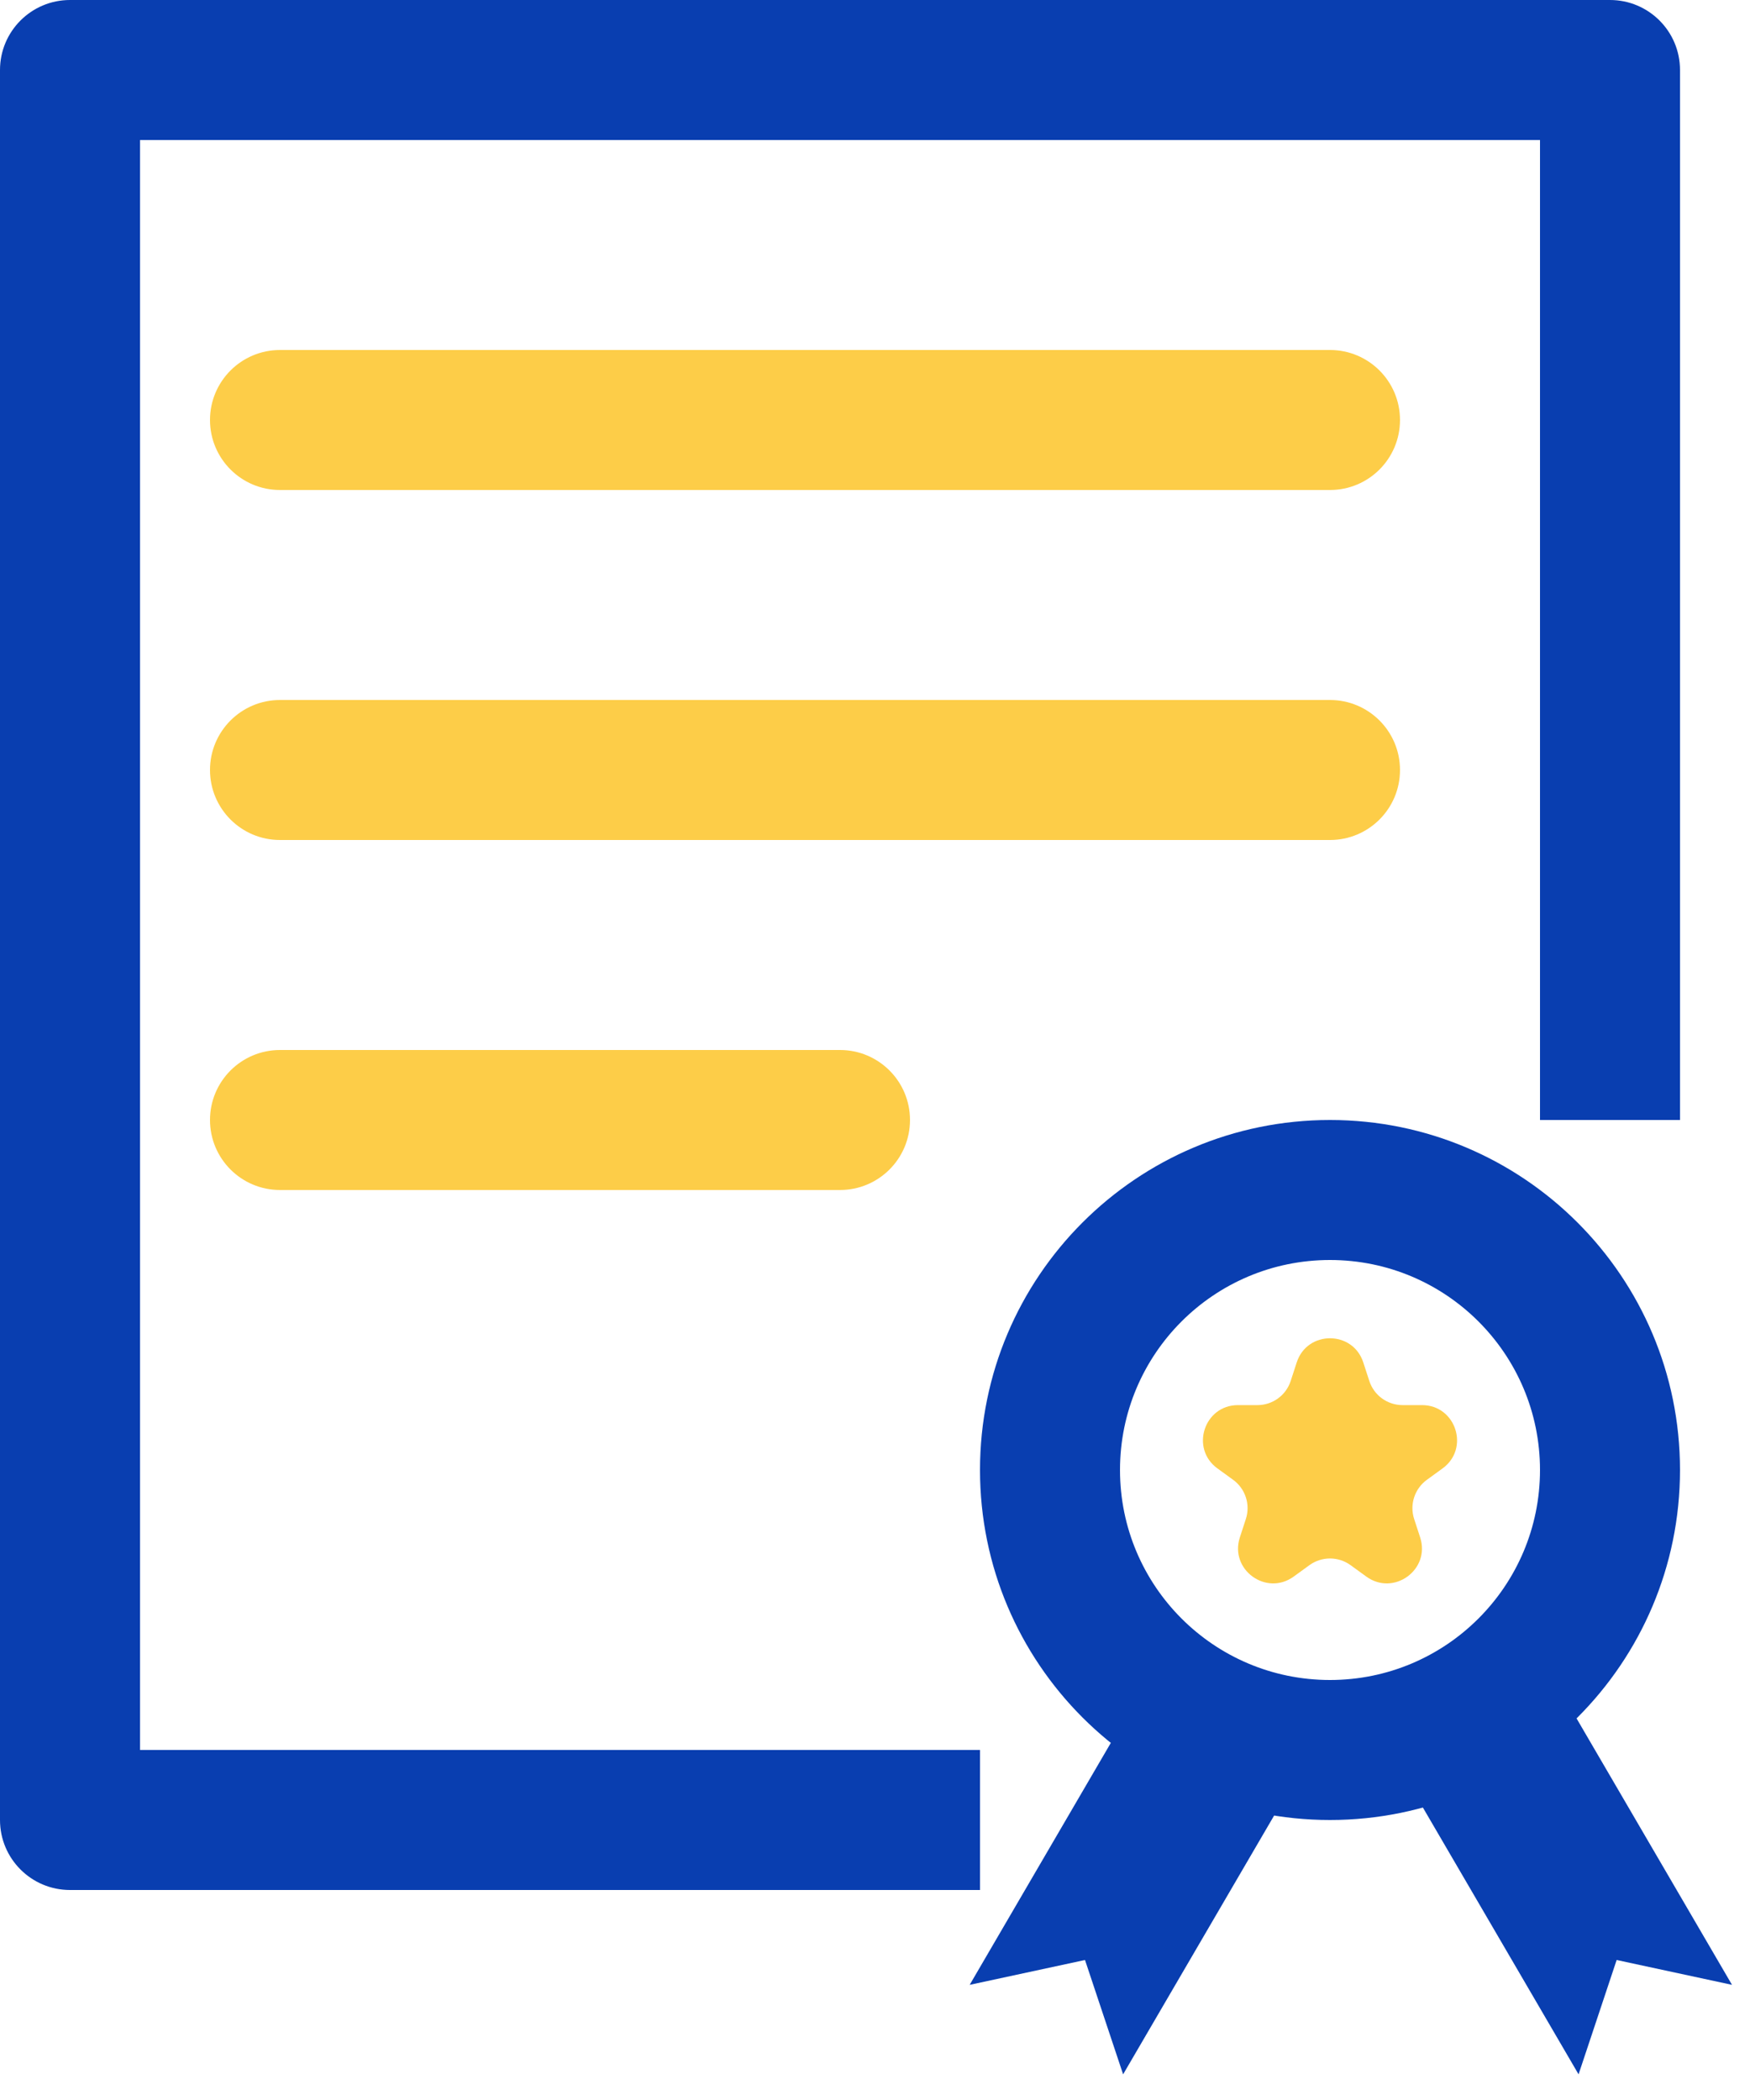 <?xml version="1.0" encoding="UTF-8"?>
<svg xmlns="http://www.w3.org/2000/svg" width="50" height="60" viewBox="0 0 50 60" fill="none">
  <path fill-rule="evenodd" clip-rule="evenodd" d="M38 36C34.686 36 32 38.686 32 42C32 45.314 34.686 48 38 48C41.314 48 44 45.314 44 42C44 38.686 41.314 36 38 36ZM28 42C28 36.477 32.477 32 38 32C43.523 32 48 36.477 48 42C48 47.523 43.523 52 38 52C32.477 52 28 47.523 28 42Z" fill="#093EB0"></path>
  <path fill-rule="evenodd" clip-rule="evenodd" d="M6 12C6 10.895 6.895 10 8 10H38C39.105 10 40 10.895 40 12C40 13.105 39.105 14 38 14H8C6.895 14 6 13.105 6 12Z" fill="#FDCD48"></path>
  <path fill-rule="evenodd" clip-rule="evenodd" d="M6 22C6 20.895 6.895 20 8 20H38C39.105 20 40 20.895 40 22C40 23.105 39.105 24 38 24H8C6.895 24 6 23.105 6 22Z" fill="#FDCD48"></path>
  <path fill-rule="evenodd" clip-rule="evenodd" d="M6 32C6 30.895 6.895 30 8 30H24C25.105 30 26 30.895 26 32C26 33.105 25.105 34 24 34H8C6.895 34 6 33.105 6 32Z" fill="#FDCD48"></path>
  <path fill-rule="evenodd" clip-rule="evenodd" d="M4 50V4H44V32H48V2C48 0.895 47.105 0 46 0H2C0.895 0 0 0.895 0 2V52C0 53.105 0.895 54 2 54H28V50H4Z" fill="#093EB0"></path>
  <path d="M33.102 47.458L37.487 50.016L32.089 59.267L31 56L27.705 56.71L33.102 47.458Z" fill="#093EB0"></path>
  <path d="M44.088 47.458L39.704 50.016L45.102 59.267L46.19 56L49.486 56.71L44.088 47.458Z" fill="#093EB0"></path>
  <path d="M37.049 38.927C37.348 38.006 38.652 38.006 38.951 38.927L39.123 39.455C39.256 39.867 39.64 40.146 40.074 40.146H40.629C41.597 40.146 42 41.386 41.216 41.955L40.767 42.281C40.417 42.536 40.27 42.987 40.404 43.399L40.576 43.927C40.875 44.848 39.821 45.614 39.037 45.045L38.588 44.719C38.237 44.464 37.763 44.464 37.412 44.719L36.963 45.045C36.179 45.614 35.125 44.848 35.424 43.927L35.596 43.399C35.73 42.987 35.583 42.536 35.233 42.281L34.784 41.955C34 41.386 34.403 40.146 35.371 40.146H35.926C36.36 40.146 36.744 39.867 36.877 39.455L37.049 38.927Z" fill="#FDCD48"></path>
</svg>
